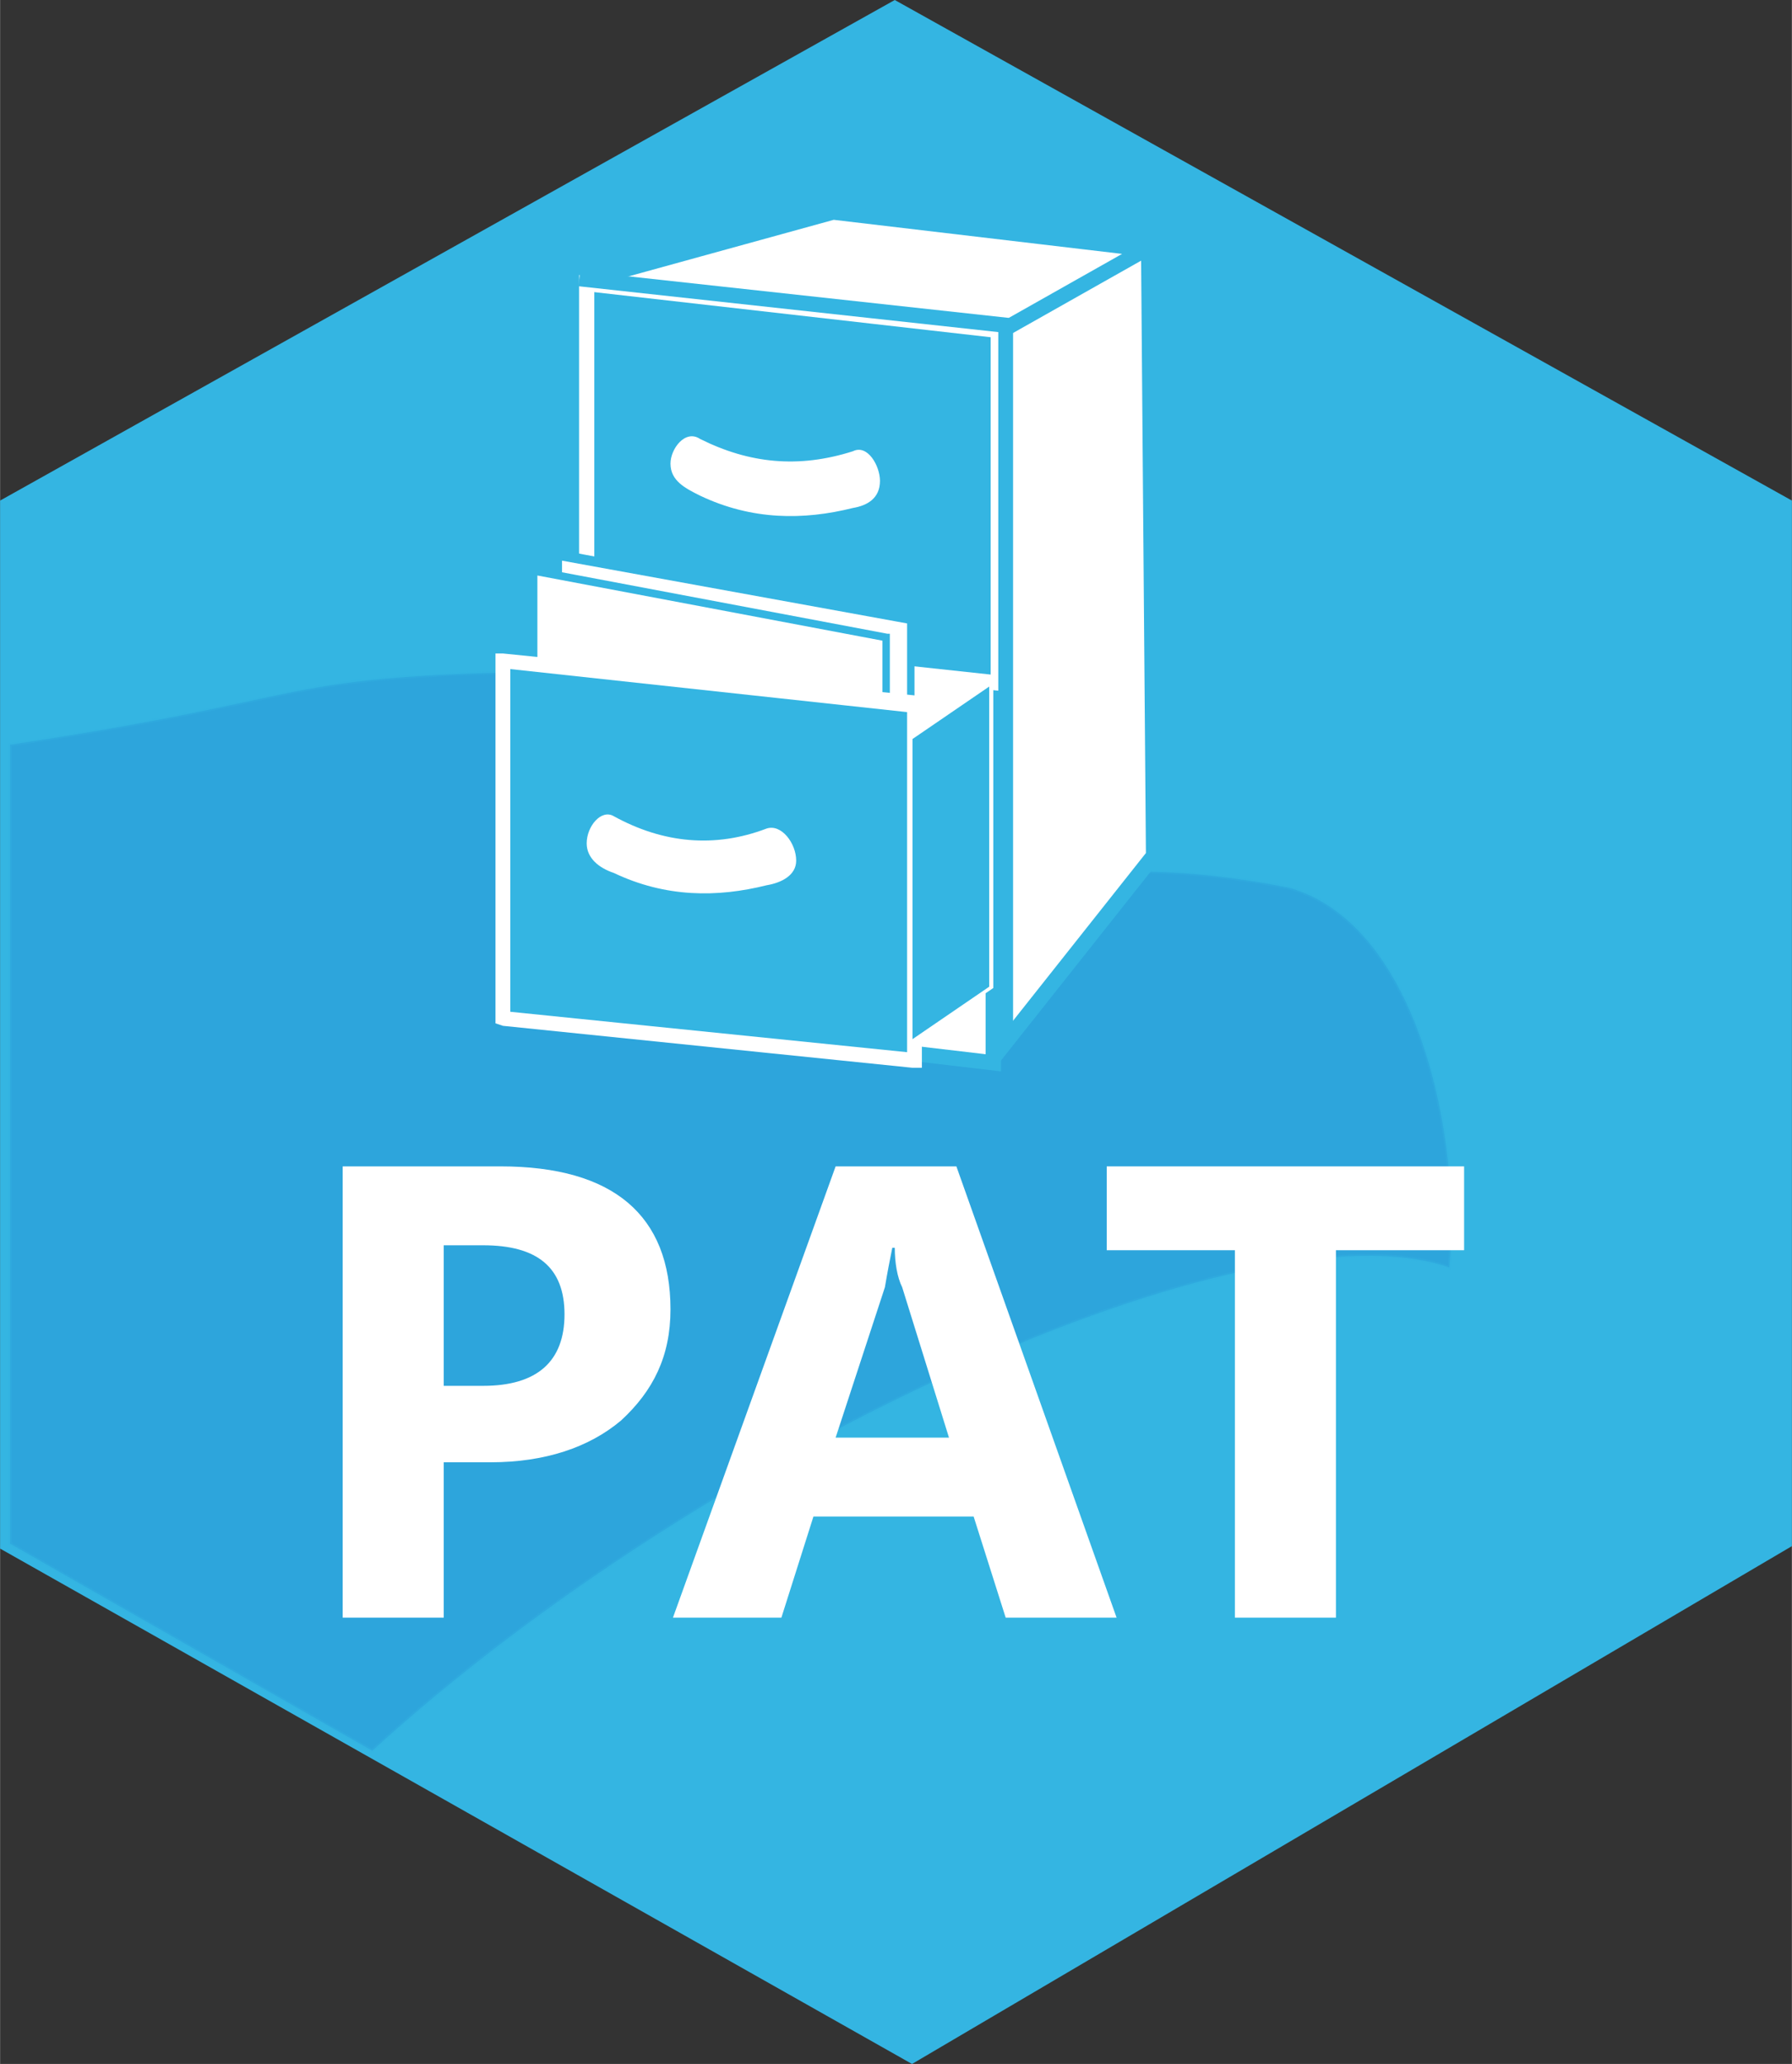 <?xml version="1.0" encoding="UTF-8"?>
<!DOCTYPE svg PUBLIC "-//W3C//DTD SVG 1.1//EN" "http://www.w3.org/Graphics/SVG/1.1/DTD/svg11.dtd">
<!-- Creator: CorelDRAW X8 -->
<svg xmlns="http://www.w3.org/2000/svg" xml:space="preserve" width="40.368mm" height="46.471mm" version="1.1" style="shape-rendering:geometricPrecision; text-rendering:geometricPrecision; image-rendering:optimizeQuality; fill-rule:evenodd; clip-rule:evenodd"
viewBox="0 0 727 837"
 xmlns:xlink="http://www.w3.org/1999/xlink">
 <rect x="0" y="0" width="727" height="837" fill="#333333" stroke="none"/>
 <defs>
  <style type="text/css">
   <![CDATA[
    .str0 {stroke:#34B5E2;stroke-width:1.372;stroke-opacity:0.302}
    .str5 {stroke:white;stroke-width:1.372}
    .str6 {stroke:#34B5E2;stroke-width:6.187}
    .str1 {stroke:#34B5E2;stroke-width:6.187}
    .str3 {stroke:#34B5E2;stroke-width:6.187}
    .str4 {stroke:white;stroke-width:6.187}
    .str2 {stroke:#34B5E2;stroke-width:6.187;stroke-linejoin:bevel}
    .fil7 {fill:none}
    .fil0 {fill:#34B5E2}
    .fil4 {fill:white}
    .fil3 {fill:white}
    .fil5 {fill:#34B5E2;fill-rule:nonzero}
    .fil2 {fill:white;fill-rule:nonzero}
    .fil6 {fill:white;fill-rule:nonzero}
    .fil1 {fill:#2083CF;fill-opacity:0.302}
   ]]>
  </style>
 </defs>
 <g id="Camada_x0020_1">
  <g id="_2970221457200">
   <polygon class="fil0" points="0,203 363,0 727,203 727,627 370,837 0,628 "/>
   <path class="fil1 str0" d="M151 710c136,-124 356,-224 437,-196 5,-51 -12,-139 -65,-154 -85,-17 -146,0 -201,41 -26,-15 -44,-29 -69,-36l-3 -8 136 0c-9,-40 -97,-85 -134,-85 -149,1 -108,9 -248,30l0 324 147 84z"/>
  </g>
  <path class="fil2" d="M180 593l0 63 -41 0 0 -183 64 0c46,0 69,20 69,58 0,19 -7,33 -20,45 -13,11 -31,17 -53,17l-19 0zm0 -88l0 57 16 0c22,0 33,-10 33,-29 0,-19 -11,-28 -33,-28l-16 0z"/>
  <path id="1" class="fil2" d="M453 656l-45 0 -13 -41 -65 0 -13 41 -44 0 66 -183 49 0 65 183zm-68 -73l-19 -61c-2,-4 -3,-10 -3,-16l-1 0c-1,5 -2,10 -3,16l-20 61 46 0z"/>
  <polygon id="2" class="fil2" points="594,507 542,507 542,656 501,656 501,507 449,507 449,473 594,473 "/>
  <g id="_2970221457808">
   <g>
    <polygon class="fil3 str1" points="241,117 403,136 403,431 241,412 "/>
    <polygon class="fil3 str2" points="403,134 466,100 468,347 403,429 "/>
   </g>
   <polygon class="fil3 str3" points="403,136 251,119 244,116 240,113 338,86 465,101 "/>
   <polygon class="fil0 str4" points="238,115 405,134 405,277 238,259 "/>
   <path class="fil4" d="M284 178c20,10 40,12 62,5 6,-3 11,6 11,12l0 0c0,7 -5,10 -11,11 -20,5 -41,5 -62,-5 -6,-3 -12,-6 -12,-13l0 0c0,-6 6,-14 12,-10z"/>
   <g>
    <g>
     <polygon class="fil4" points="227,225 369,252 369,396 227,369 "/>
     <path id="1" class="fil5" d="M369 253l-143 -26 1 -4 143 27 1 2 -2 1zm1 -3l1 0 0 2 -1 -2zm-2 146l0 -144 3 0 0 144 -2 2 -1 -2zm3 0l0 2 -2 0 2 -2zm-144 -28l143 26 -1 4 -143 -27 -1 -2 2 -1zm-1 3l-1 0 0 -2 1 2zm2 -146l0 144 -3 0 0 -144 2 -2 1 2zm-3 0l0 -2 2 0 -2 2z"/>
    </g>
    <g>
     <polygon class="fil4" points="217,232 359,258 359,403 217,376 "/>
     <path id="1" class="fil5" d="M359 260l-143 -27 1 -3 143 27 1 1 -2 2zm1 -3l1 0 0 1 -1 -1zm-2 146l0 -145 3 0 0 145 -2 1 -1 -1zm3 0l0 2 -2 -1 2 -1zm-144 -28l143 26 -1 3 -143 -26 -1 -2 2 -1zm-1 3l-1 -1 0 -1 1 2zm2 -146l0 144 -3 0 0 -144 2 -2 1 2zm-3 0l0 -2 2 0 -2 2z"/>
    </g>
   </g>
   <g>
    <polygon class="fil0" points="204,268 371,286 371,430 204,413 "/>
    <path id="1" class="fil6" d="M370 289l-166 -18 0 -6 167 17 3 4 -4 3zm1 -7l3 1 0 3 -3 -4zm-3 148l0 -144 6 0 0 144 -4 3 -2 -3zm6 0l0 3 -4 0 4 -3zm-170 -20l167 17 -1 6 -166 -17 -3 -3 3 -3zm0 6l-3 -1 0 -2 3 3zm3 -148l0 145 -6 0 0 -145 3 -3 3 3zm-6 0l0 -3 3 0 -3 3z"/>
   </g>
   <path class="fil3" d="M249 331c20,11 41,13 62,5 6,-2 12,6 12,13l0 0c0,6 -6,9 -12,10 -20,5 -41,5 -62,-5 -6,-2 -11,-6 -11,-12l0 0c0,-7 6,-14 11,-11z"/>
   <rect class="fil0 str5" transform="matrix(1.214 -0.83 -0 1.214 369.373 299.426)" width="26.995" height="101.63"/>
   <g>
    <polygon class="fil5" points="405,423 405,131 411,131 411,423 "/>
   </g>
   <line class="fil7 str6" x1="235" y1="113" x2="409" y2= "132" />
  </g>
 </g>
</svg>
